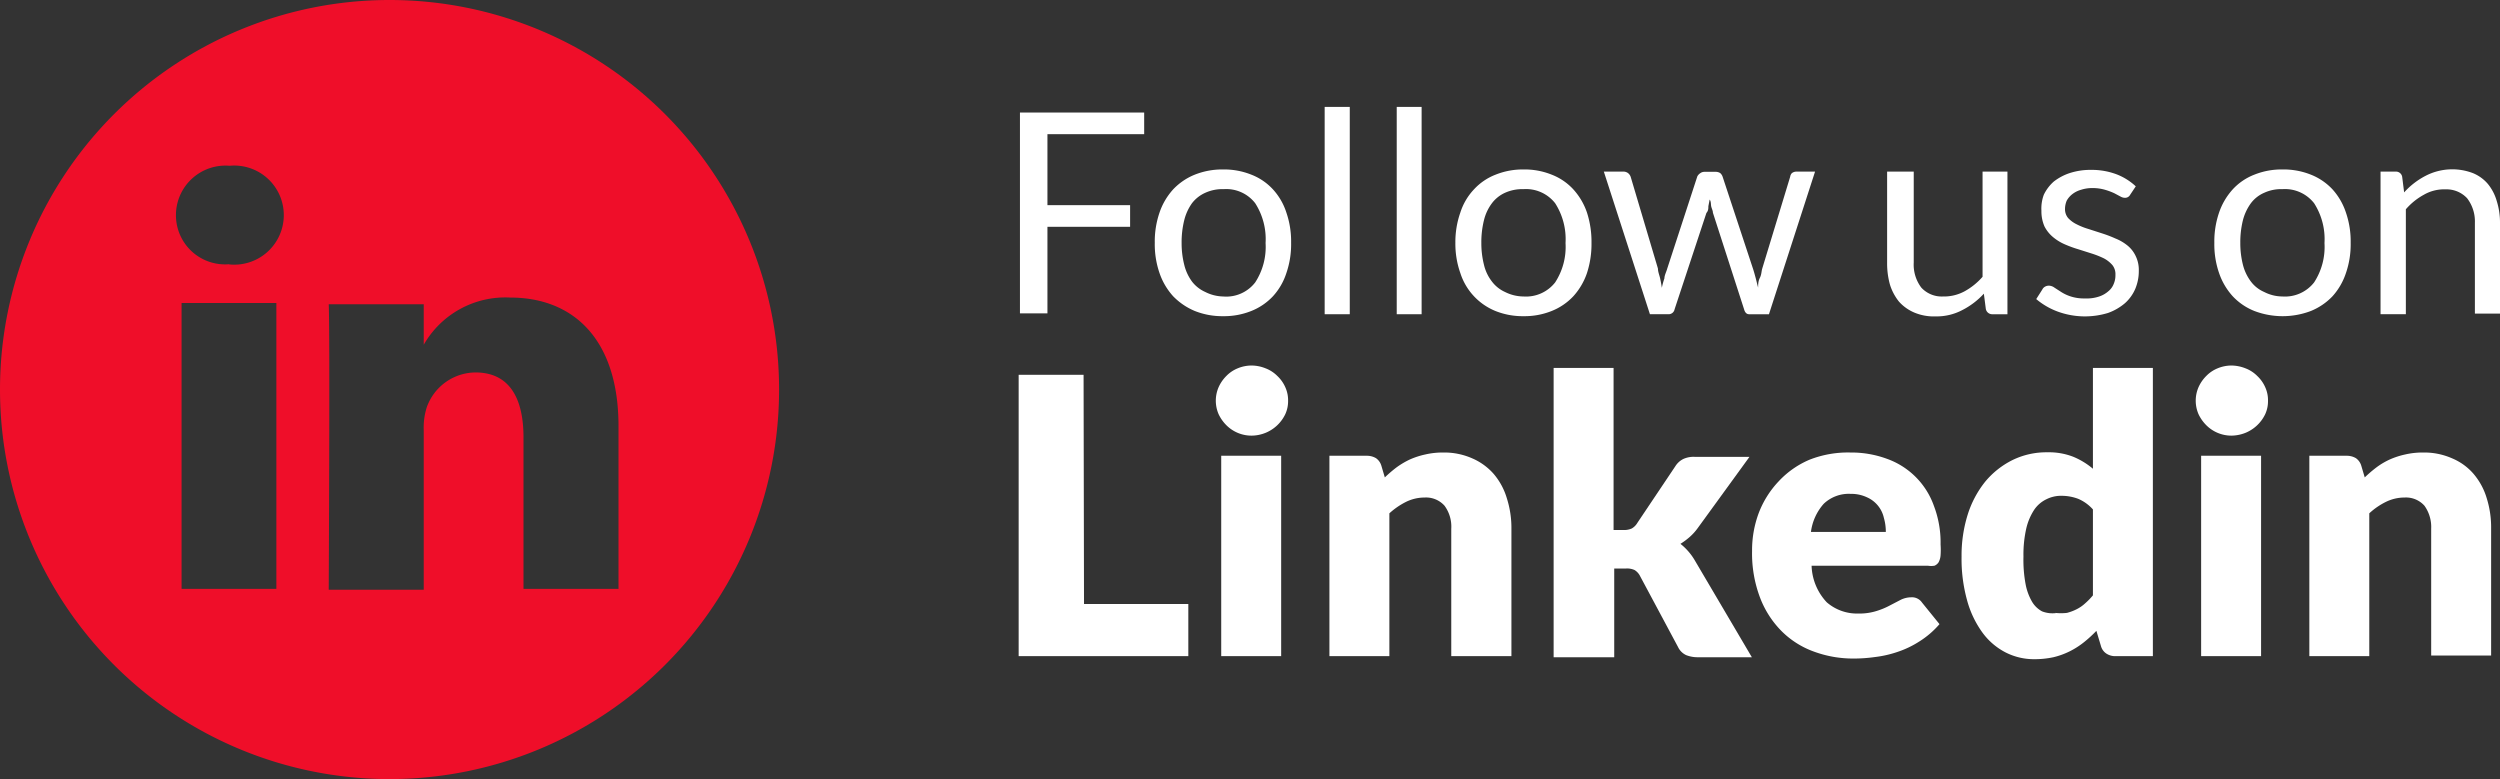 <?xml version="1.0" encoding="UTF-8"?> <svg xmlns="http://www.w3.org/2000/svg" viewBox="0 0 115.52 36"><rect x="0" y="0" width="115.52" height="36" fill="#333333" stroke="none"/><defs><style>.cls-1{isolation:isolate;}.cls-2{fill:#fff;}.cls-3{fill:#ef0e29;fill-rule:evenodd;}</style></defs><title>Asset 1</title><g id="Layer_2" data-name="Layer 2"><g id="Layer_1-2" data-name="Layer 1"><g class="cls-1"><path class="cls-2" d="M52.87,5.2v1H48.4V9.48h3.82v1H48.4v4H47.13V5.2Z"></path><path class="cls-2" d="M56.52,7.83a3.38,3.38,0,0,1,1.3.24,2.66,2.66,0,0,1,1,.68,2.9,2.9,0,0,1,.62,1.07,4.11,4.11,0,0,1,.22,1.4,4.07,4.07,0,0,1-.22,1.4,2.9,2.9,0,0,1-.62,1.07,2.78,2.78,0,0,1-1,.68,3.38,3.38,0,0,1-1.3.24,3.43,3.43,0,0,1-1.31-.24,3,3,0,0,1-1-.68,3.06,3.06,0,0,1-.63-1.07,4.07,4.07,0,0,1-.22-1.4,4.11,4.11,0,0,1,.22-1.4,3.06,3.06,0,0,1,.63-1.07,2.83,2.83,0,0,1,1-.68A3.43,3.43,0,0,1,56.52,7.83Zm0,5.87A1.69,1.69,0,0,0,58,13.05a3,3,0,0,0,.48-1.82A3.07,3.07,0,0,0,58,9.39a1.69,1.69,0,0,0-1.45-.65,1.91,1.91,0,0,0-.86.17,1.59,1.59,0,0,0-.61.48,2.3,2.3,0,0,0-.36.79,4.21,4.21,0,0,0-.12,1.05,4.07,4.07,0,0,0,.12,1,2.16,2.16,0,0,0,.36.78,1.59,1.59,0,0,0,.61.48A1.91,1.91,0,0,0,56.52,13.7Z"></path><path class="cls-2" d="M62.37,4.94v9.58H61.21V4.94Z"></path><path class="cls-2" d="M65.69,4.94v9.58H64.54V4.94Z"></path><path class="cls-2" d="M70.4,7.83a3.35,3.35,0,0,1,1.3.24,2.66,2.66,0,0,1,1,.68,3.06,3.06,0,0,1,.63,1.07,4.38,4.38,0,0,1,.21,1.4,4.34,4.34,0,0,1-.21,1.4,3.06,3.06,0,0,1-.63,1.07,2.78,2.78,0,0,1-1,.68,3.35,3.35,0,0,1-1.3.24,3.38,3.38,0,0,1-1.3-.24,2.82,2.82,0,0,1-1.62-1.75,4.07,4.07,0,0,1-.23-1.4,4.11,4.11,0,0,1,.23-1.4,2.79,2.79,0,0,1,.63-1.07,2.66,2.66,0,0,1,1-.68A3.38,3.38,0,0,1,70.4,7.83Zm0,5.87a1.71,1.71,0,0,0,1.46-.65,3,3,0,0,0,.48-1.82,3.07,3.07,0,0,0-.48-1.84,1.71,1.71,0,0,0-1.46-.65,1.94,1.94,0,0,0-.86.17,1.56,1.56,0,0,0-.6.48,2.14,2.14,0,0,0-.37.79,4.21,4.21,0,0,0-.12,1.05,4.07,4.07,0,0,0,.12,1,2,2,0,0,0,.37.78,1.56,1.56,0,0,0,.6.48A1.94,1.94,0,0,0,70.4,13.7Z"></path><path class="cls-2" d="M74.11,7.93H75a.35.35,0,0,1,.23.07.38.38,0,0,1,.12.17l1.26,4.24c0,.15.07.31.1.45s.06.29.08.44a3.6,3.6,0,0,1,.12-.44c0-.14.09-.3.13-.45l1.39-4.26A.41.41,0,0,1,78.57,8a.32.32,0,0,1,.2-.06h.5a.38.38,0,0,1,.22.06.39.39,0,0,1,.11.17L81,12.41c.05.15.09.3.13.45s.07.29.11.43c0-.14,0-.29.08-.45s.07-.3.11-.43l1.29-4.24A.3.3,0,0,1,82.8,8,.34.34,0,0,1,83,7.93h.87l-2.13,6.59h-.92c-.11,0-.19-.08-.23-.23L79.15,9.83c0-.1-.06-.2-.08-.3s0-.21-.07-.31l-.06.31c0,.1,0,.21-.09.31l-1.47,4.45a.28.28,0,0,1-.27.23h-.87Z"></path><path class="cls-2" d="M88.43,7.93v4.2a1.76,1.76,0,0,0,.35,1.16,1.28,1.28,0,0,0,1,.41,2,2,0,0,0,1-.24,3.06,3.06,0,0,0,.83-.67V7.93h1.15v6.59h-.68a.3.3,0,0,1-.32-.25l-.09-.7a3.5,3.5,0,0,1-1,.76,2.53,2.53,0,0,1-1.22.29,2.33,2.33,0,0,1-1-.18,2,2,0,0,1-.7-.5,2.38,2.38,0,0,1-.42-.79,3.65,3.65,0,0,1-.13-1V7.93Z"></path><path class="cls-2" d="M98.43,9a.26.26,0,0,1-.24.14A.4.4,0,0,1,98,9.09l-.3-.16a3,3,0,0,0-.43-.16,2.05,2.05,0,0,0-.59-.08,1.67,1.67,0,0,0-.52.08,1.16,1.16,0,0,0-.4.2,1,1,0,0,0-.26.3,1,1,0,0,0-.08.38.64.64,0,0,0,.14.42,1.32,1.32,0,0,0,.39.29,3.15,3.15,0,0,0,.55.22l.62.2a5.87,5.87,0,0,1,.63.24,2.14,2.14,0,0,1,.55.32,1.37,1.37,0,0,1,.38.48,1.45,1.45,0,0,1,.15.68,2.13,2.13,0,0,1-.16.84,1.88,1.88,0,0,1-.48.67,2.49,2.49,0,0,1-.78.45,3.66,3.66,0,0,1-2.32-.06,3.31,3.31,0,0,1-1-.58l.28-.44a.3.3,0,0,1,.12-.13.36.36,0,0,1,.19-.05.45.45,0,0,1,.25.09l.31.2a1.89,1.89,0,0,0,.45.21,2,2,0,0,0,.66.09A1.78,1.78,0,0,0,97,13.7a1.22,1.22,0,0,0,.42-.24.81.81,0,0,0,.25-.34,1,1,0,0,0,.08-.42.67.67,0,0,0-.14-.45,1.37,1.37,0,0,0-.39-.31,4.19,4.19,0,0,0-.55-.22l-.63-.2a5.33,5.33,0,0,1-.63-.23,2.2,2.2,0,0,1-.55-.34,1.57,1.57,0,0,1-.39-.49,1.74,1.74,0,0,1-.14-.72A1.83,1.83,0,0,1,94.44,9a1.93,1.93,0,0,1,.46-.61A2.45,2.45,0,0,1,95.63,8a3.09,3.09,0,0,1,1-.15,3.24,3.24,0,0,1,1.16.2,2.74,2.74,0,0,1,.9.56Z"></path><path class="cls-2" d="M105.47,7.83a3.4,3.4,0,0,1,1.31.24,2.74,2.74,0,0,1,1,.68,3,3,0,0,1,.62,1.07,4.11,4.11,0,0,1,.22,1.4,4.07,4.07,0,0,1-.22,1.4,3,3,0,0,1-.62,1.07,2.87,2.87,0,0,1-1,.68,3.67,3.67,0,0,1-2.61,0,2.78,2.78,0,0,1-1-.68,3.06,3.06,0,0,1-.63-1.07,4.07,4.07,0,0,1-.22-1.4,4.11,4.11,0,0,1,.22-1.4,3.06,3.06,0,0,1,.63-1.07,2.66,2.66,0,0,1,1-.68A3.38,3.38,0,0,1,105.47,7.83Zm0,5.87a1.71,1.71,0,0,0,1.46-.65,3,3,0,0,0,.48-1.82,3.07,3.07,0,0,0-.48-1.84,1.71,1.71,0,0,0-1.46-.65,1.87,1.87,0,0,0-.85.17,1.52,1.52,0,0,0-.61.48,2.31,2.31,0,0,0-.37.79,4.21,4.21,0,0,0-.12,1.05,4.07,4.07,0,0,0,.12,1,2.17,2.17,0,0,0,.37.78,1.52,1.52,0,0,0,.61.48A1.87,1.87,0,0,0,105.47,13.7Z"></path><path class="cls-2" d="M110,14.52V7.93h.69a.29.29,0,0,1,.31.24l.09.72a3.5,3.5,0,0,1,1-.77A2.68,2.68,0,0,1,114.27,8a1.8,1.8,0,0,1,.69.5,2.2,2.2,0,0,1,.41.79,3.31,3.31,0,0,1,.15,1v4.2h-1.16v-4.2A1.76,1.76,0,0,0,114,9.16a1.3,1.3,0,0,0-1-.41A1.86,1.86,0,0,0,112,9a3,3,0,0,0-.83.67v4.85Z"></path></g><g class="cls-1"><path class="cls-2" d="M50.09,27.91h4.82v2.41H47.07v-13h3Z"></path><path class="cls-2" d="M59.52,18.52a1.44,1.44,0,0,1-.13.62,1.74,1.74,0,0,1-.91.86,1.76,1.76,0,0,1-.66.13,1.64,1.64,0,0,1-1.15-.48,1.82,1.82,0,0,1-.36-.51,1.57,1.57,0,0,1,0-1.25,1.73,1.73,0,0,1,.36-.52,1.54,1.54,0,0,1,.52-.35,1.69,1.69,0,0,1,.63-.13,1.76,1.76,0,0,1,.66.13,1.53,1.53,0,0,1,.54.35,1.59,1.59,0,0,1,.37.52A1.45,1.45,0,0,1,59.52,18.52Zm-.32,2.54v9.26H56.43V21.06Z"></path><path class="cls-2" d="M61.43,30.32V21.06h1.72a.83.83,0,0,1,.43.11.65.65,0,0,1,.25.35l.16.54a6,6,0,0,1,.55-.47,3.76,3.76,0,0,1,.61-.36,3.69,3.69,0,0,1,.71-.23,3.55,3.55,0,0,1,.82-.09,3.19,3.19,0,0,1,1.35.27,2.78,2.78,0,0,1,1,.73,3.09,3.09,0,0,1,.6,1.12,4.51,4.51,0,0,1,.21,1.4v5.89H67.06V24.43a1.63,1.63,0,0,0-.31-1.06,1.14,1.14,0,0,0-.92-.38,1.94,1.94,0,0,0-.86.2,3.42,3.42,0,0,0-.77.53v6.6Z"></path><path class="cls-2" d="M74.56,17v7.49H75a.87.87,0,0,0,.4-.07.71.71,0,0,0,.26-.26l1.75-2.61a.92.92,0,0,1,.37-.34,1.14,1.14,0,0,1,.53-.1h2.53l-2.39,3.29a2.45,2.45,0,0,1-.37.41,3.19,3.19,0,0,1-.43.32,2.76,2.76,0,0,1,.69.81l2.61,4.43h-2.5a1.44,1.44,0,0,1-.54-.1.78.78,0,0,1-.37-.37l-1.75-3.27a.69.69,0,0,0-.26-.29.84.84,0,0,0-.4-.07h-.54v4.1H71.79V17Z"></path><path class="cls-2" d="M85.51,20.91a4.74,4.74,0,0,1,1.68.29,3.57,3.57,0,0,1,2.17,2.17,4.76,4.76,0,0,1,.31,1.79,3.43,3.43,0,0,1,0,.5.81.81,0,0,1-.09.32.42.42,0,0,1-.19.16.93.93,0,0,1-.31,0H83.71a2.58,2.58,0,0,0,.7,1.69,2.13,2.13,0,0,0,1.47.52,2.62,2.62,0,0,0,.84-.12,3.5,3.5,0,0,0,.62-.26l.5-.26a1.12,1.12,0,0,1,.47-.11.56.56,0,0,1,.5.24l.81,1a4.08,4.08,0,0,1-.93.8,4.42,4.42,0,0,1-1,.48,5,5,0,0,1-1.05.24,7,7,0,0,1-1,.07,5.24,5.24,0,0,1-1.82-.32,4.06,4.06,0,0,1-1.49-.94,4.43,4.43,0,0,1-1-1.55,5.75,5.75,0,0,1-.37-2.16,4.9,4.9,0,0,1,.31-1.76,4.42,4.42,0,0,1,.92-1.46,4.16,4.16,0,0,1,1.43-1A4.85,4.85,0,0,1,85.51,20.91Zm0,1.91a1.68,1.68,0,0,0-1.24.46,2.42,2.42,0,0,0-.59,1.3h3.46a2.32,2.32,0,0,0-.09-.65,1.36,1.36,0,0,0-.78-.95A1.71,1.71,0,0,0,85.56,22.82Z"></path><path class="cls-2" d="M97.76,30.32a.75.75,0,0,1-.43-.12.61.61,0,0,1-.25-.35l-.21-.7a5.78,5.78,0,0,1-.58.53,3.7,3.7,0,0,1-.66.42,3.51,3.51,0,0,1-.75.27,4.17,4.17,0,0,1-.88.09,2.88,2.88,0,0,1-1.34-.32,3.06,3.06,0,0,1-1.07-.93,4.58,4.58,0,0,1-.7-1.49,7.15,7.15,0,0,1-.25-2,6.34,6.34,0,0,1,.28-1.93,4.66,4.66,0,0,1,.81-1.53,3.88,3.88,0,0,1,1.26-1,3.56,3.56,0,0,1,1.61-.36,3.09,3.09,0,0,1,1.21.21,3.45,3.45,0,0,1,.9.55V17h2.77V30.32Zm-2.8-2a2.39,2.39,0,0,0,.55,0,2.2,2.2,0,0,0,.45-.17,1.7,1.7,0,0,0,.39-.27,3.18,3.18,0,0,0,.36-.37V23.54a1.92,1.92,0,0,0-.68-.49,2.19,2.19,0,0,0-.77-.14,1.5,1.5,0,0,0-.7.16,1.42,1.42,0,0,0-.56.48,2.68,2.68,0,0,0-.37.87,5.43,5.43,0,0,0-.13,1.3A6.1,6.1,0,0,0,93.6,27a2.54,2.54,0,0,0,.3.81,1.2,1.2,0,0,0,.46.44A1.32,1.32,0,0,0,95,28.33Z"></path><path class="cls-2" d="M104.8,18.52a1.44,1.44,0,0,1-.13.62,1.74,1.74,0,0,1-.91.86,1.8,1.8,0,0,1-.66.13,1.64,1.64,0,0,1-1.15-.48,1.82,1.82,0,0,1-.36-.51,1.57,1.57,0,0,1,0-1.25,1.73,1.73,0,0,1,.36-.52,1.54,1.54,0,0,1,.52-.35,1.69,1.69,0,0,1,.63-.13,1.8,1.8,0,0,1,.66.13,1.53,1.53,0,0,1,.54.35,1.59,1.59,0,0,1,.37.52A1.45,1.45,0,0,1,104.8,18.52Zm-.32,2.54v9.26h-2.77V21.06Z"></path><path class="cls-2" d="M106.71,30.32V21.06h1.72a.83.83,0,0,1,.43.11.65.65,0,0,1,.25.35l.16.54a6,6,0,0,1,.55-.47,3.37,3.37,0,0,1,.61-.36,3.69,3.69,0,0,1,.71-.23,3.55,3.55,0,0,1,.82-.09,3.19,3.19,0,0,1,1.35.27,2.66,2.66,0,0,1,1,.73A3.1,3.1,0,0,1,114.9,23a4.51,4.51,0,0,1,.21,1.4v5.89h-2.77V24.43a1.69,1.69,0,0,0-.31-1.06,1.14,1.14,0,0,0-.92-.38,1.94,1.94,0,0,0-.86.2,3.21,3.21,0,0,0-.77.53v6.6Z"></path></g><path class="cls-3" d="M18,0A18,18,0,1,0,36,18,18,18,0,0,0,18,0ZM12.77,27.21H8.39V14h4.38Zm-2.19-15h0A2.27,2.27,0,0,1,8.13,9.94a2.29,2.29,0,0,1,2.48-2.28,2.29,2.29,0,1,1,0,4.56Zm18,15H24.19v-7c0-1.78-.63-3-2.22-3a2.41,2.41,0,0,0-2.25,1.61,3.12,3.12,0,0,0-.14,1.07v7.36H15.19s.06-12,0-13.19h4.39v1.87a4.34,4.34,0,0,1,4-2.18c2.88,0,5,1.89,5,5.94Z"></path></g></g></svg> 